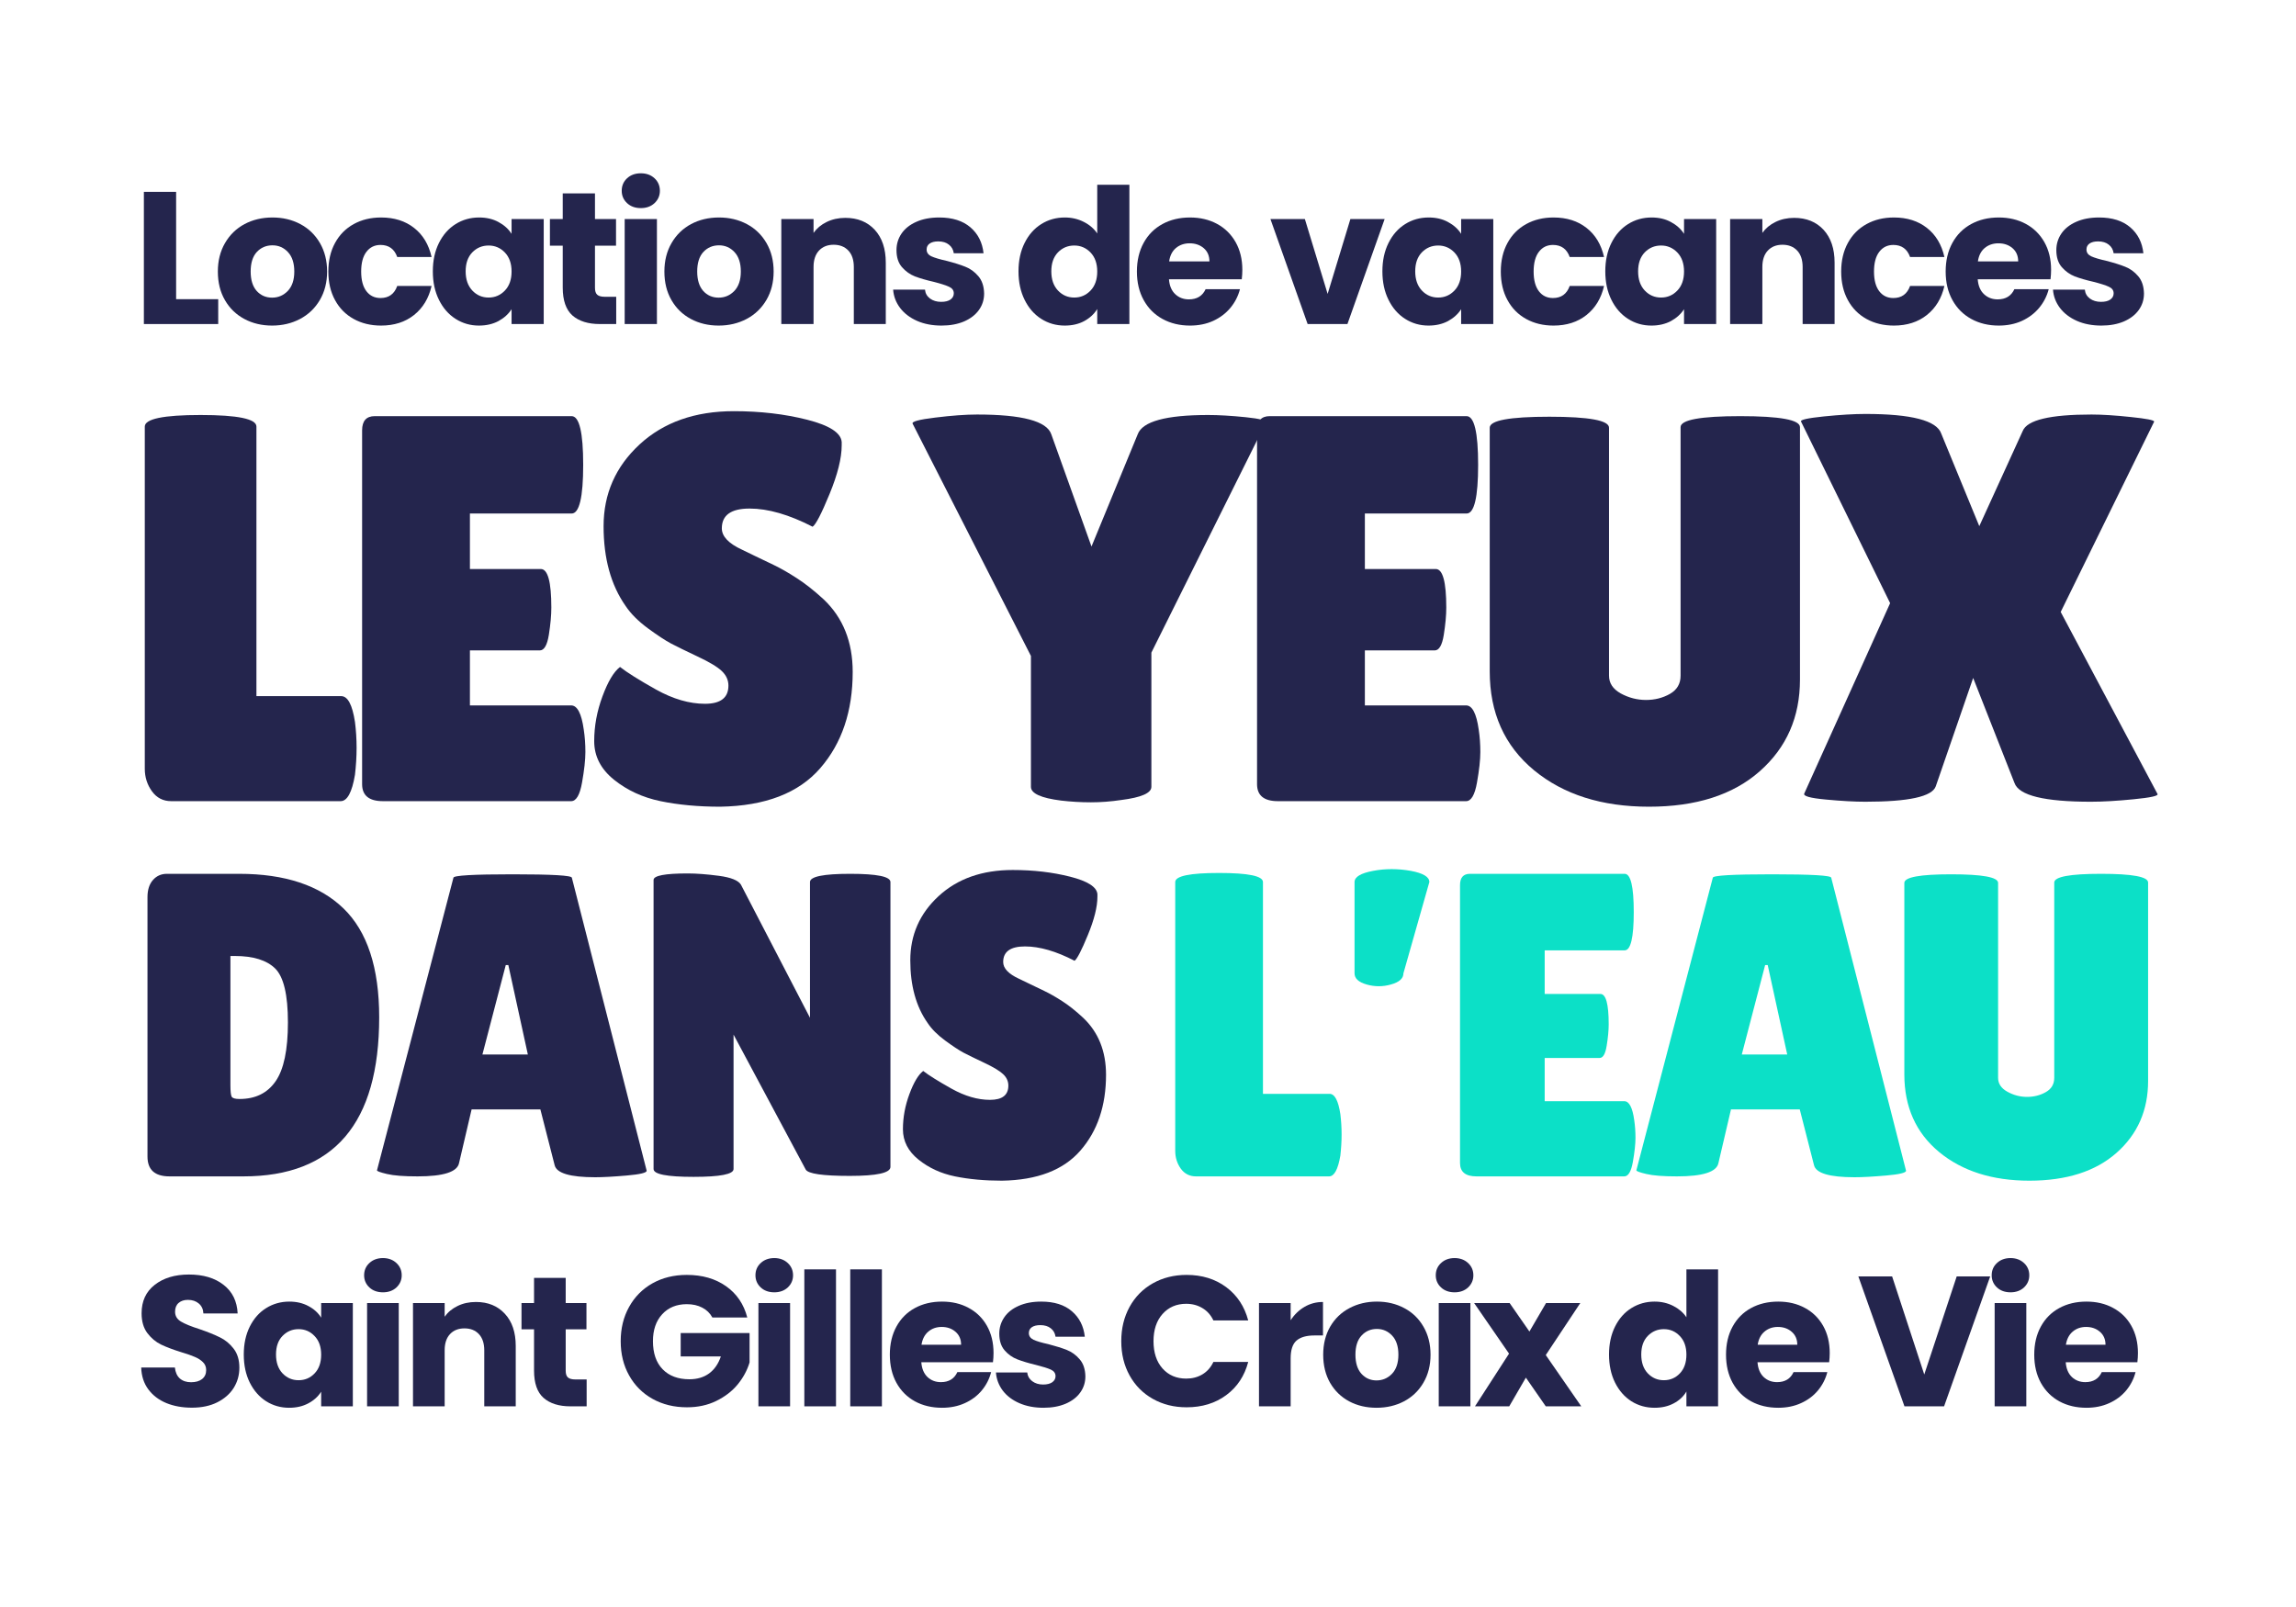 <?xml version="1.0" encoding="UTF-8"?> <svg xmlns="http://www.w3.org/2000/svg" xmlns:xlink="http://www.w3.org/1999/xlink" width="500" zoomAndPan="magnify" viewBox="0 0 375 262.5" height="350" preserveAspectRatio="xMidYMid meet" version="1.0"><defs><g></g></defs><g fill="#24254d" fill-opacity="1"><g transform="translate(20.054, 130.868)"><g><path d="M 3.594 -5.297 L 3.594 -61.188 C 3.594 -62.445 6.629 -63.078 12.703 -63.078 C 18.785 -63.078 21.828 -62.445 21.828 -61.188 L 21.828 -17.156 L 35.672 -17.156 C 36.742 -17.156 37.492 -15.75 37.922 -12.938 C 38.098 -11.562 38.188 -10.156 38.188 -8.719 C 38.188 -7.281 38.098 -5.812 37.922 -4.312 C 37.441 -1.438 36.66 0 35.578 0 L 7.906 0 C 6.594 0 5.547 -0.535 4.766 -1.609 C 3.984 -2.691 3.594 -3.922 3.594 -5.297 Z M 3.594 -5.297 "></path></g></g></g><g fill="#24254d" fill-opacity="1"><g transform="translate(54.642, 130.868)"><g><path d="M 33.688 -37.922 C 34.832 -37.922 35.406 -35.82 35.406 -31.625 C 35.406 -30.363 35.27 -28.879 35 -27.172 C 34.727 -25.473 34.234 -24.625 33.516 -24.625 L 22.109 -24.625 L 22.109 -15.641 L 38.641 -15.641 C 39.648 -15.641 40.336 -14.32 40.703 -11.688 C 40.879 -10.539 40.969 -9.32 40.969 -8.031 C 40.969 -6.75 40.785 -5.086 40.422 -3.047 C 40.066 -1.016 39.473 0 38.641 0 L 7.906 0 C 5.633 0 4.5 -0.926 4.5 -2.781 L 4.5 -60.562 C 4.5 -62.113 5.188 -62.891 6.562 -62.891 L 38.719 -62.891 C 39.977 -62.891 40.609 -60.238 40.609 -54.938 C 40.609 -49.633 39.977 -46.984 38.719 -46.984 L 22.109 -46.984 L 22.109 -37.922 Z M 33.688 -37.922 "></path></g></g></g><g fill="#24254d" fill-opacity="1"><g transform="translate(94.441, 130.868)"><g><path d="M 6.828 -21.922 C 7.961 -21.023 9.922 -19.797 12.703 -18.234 C 15.492 -16.68 18.16 -15.906 20.703 -15.906 C 23.254 -15.906 24.531 -16.895 24.531 -18.875 C 24.531 -19.77 24.172 -20.562 23.453 -21.25 C 22.734 -21.938 21.414 -22.727 19.5 -23.625 C 17.582 -24.531 16.145 -25.234 15.188 -25.734 C 14.227 -26.242 12.953 -27.082 11.359 -28.25 C 9.773 -29.426 8.566 -30.641 7.734 -31.891 C 5.336 -35.305 4.141 -39.648 4.141 -44.922 C 4.141 -50.191 6.098 -54.641 10.016 -58.266 C 13.941 -61.891 19.078 -63.703 25.422 -63.703 C 29.734 -63.703 33.719 -63.238 37.375 -62.312 C 41.031 -61.383 42.914 -60.172 43.031 -58.672 C 43.031 -58.492 43.031 -58.312 43.031 -58.125 C 43.031 -56.031 42.367 -53.379 41.047 -50.172 C 39.734 -46.973 38.812 -45.191 38.281 -44.828 C 34.445 -46.805 31.016 -47.797 27.984 -47.797 C 24.961 -47.797 23.453 -46.719 23.453 -44.562 C 23.453 -43.25 24.562 -42.082 26.781 -41.062 C 27.258 -40.82 27.945 -40.488 28.844 -40.062 C 29.738 -39.645 30.77 -39.148 31.938 -38.578 C 33.102 -38.016 34.359 -37.297 35.703 -36.422 C 37.055 -35.555 38.516 -34.406 40.078 -32.969 C 43.242 -29.977 44.828 -26.023 44.828 -21.109 C 44.828 -14.703 43.062 -9.461 39.531 -5.391 C 36 -1.316 30.551 0.781 23.188 0.906 C 19.594 0.906 16.344 0.602 13.438 0 C 10.531 -0.602 8 -1.77 5.844 -3.5 C 3.688 -5.238 2.609 -7.336 2.609 -9.797 C 2.609 -12.254 3.055 -14.691 3.953 -17.109 C 4.848 -19.535 5.805 -21.141 6.828 -21.922 Z M 6.828 -21.922 "></path></g></g></g><g fill="#24254d" fill-opacity="1"><g transform="translate(137.654, 130.868)"><g></g></g></g><g fill="#24254d" fill-opacity="1"><g transform="translate(150.052, 130.868)"><g><path d="M 35.766 -59.922 C 36.535 -62.023 40.367 -63.078 47.266 -63.078 C 48.992 -63.078 51.039 -62.957 53.406 -62.719 C 55.781 -62.477 56.875 -62.176 56.688 -61.812 L 38 -24.266 L 38 -2.344 C 38 -1.32 36.352 -0.602 33.062 -0.188 C 31.383 0.062 29.738 0.188 28.125 0.188 C 26.508 0.188 24.891 0.094 23.266 -0.094 C 19.973 -0.508 18.328 -1.258 18.328 -2.344 L 18.328 -23.719 L -0.984 -61.641 C -1.223 -61.992 0 -62.332 2.688 -62.656 C 5.383 -62.988 7.664 -63.156 9.531 -63.156 C 16.895 -63.156 20.938 -62.078 21.656 -59.922 L 28.219 -41.594 Z M 35.766 -59.922 "></path></g></g></g><g fill="#24254d" fill-opacity="1"><g transform="translate(200.811, 130.868)"><g><path d="M 33.688 -37.922 C 34.832 -37.922 35.406 -35.82 35.406 -31.625 C 35.406 -30.363 35.27 -28.879 35 -27.172 C 34.727 -25.473 34.234 -24.625 33.516 -24.625 L 22.109 -24.625 L 22.109 -15.641 L 38.641 -15.641 C 39.648 -15.641 40.336 -14.32 40.703 -11.688 C 40.879 -10.539 40.969 -9.32 40.969 -8.031 C 40.969 -6.75 40.785 -5.086 40.422 -3.047 C 40.066 -1.016 39.473 0 38.641 0 L 7.906 0 C 5.633 0 4.5 -0.926 4.5 -2.781 L 4.5 -60.562 C 4.5 -62.113 5.188 -62.891 6.562 -62.891 L 38.719 -62.891 C 39.977 -62.891 40.609 -60.238 40.609 -54.938 C 40.609 -49.633 39.977 -46.984 38.719 -46.984 L 22.109 -46.984 L 22.109 -37.922 Z M 33.688 -37.922 "></path></g></g></g><g fill="#24254d" fill-opacity="1"><g transform="translate(240.61, 130.868)"><g><path d="M 33.875 -61.094 C 33.875 -62.289 37.125 -62.891 43.625 -62.891 C 50.125 -62.891 53.375 -62.289 53.375 -61.094 L 53.375 -19.859 C 53.375 -13.742 51.188 -8.754 46.812 -4.891 C 42.438 -1.023 36.398 0.906 28.703 0.906 C 21.004 0.906 14.742 -1.082 9.922 -5.062 C 5.109 -9.051 2.703 -14.43 2.703 -21.203 L 2.703 -61 C 2.703 -62.195 5.945 -62.797 12.438 -62.797 C 18.938 -62.797 22.188 -62.195 22.188 -61 L 22.188 -20.484 C 22.188 -19.285 22.816 -18.328 24.078 -17.609 C 25.398 -16.891 26.781 -16.531 28.219 -16.531 C 29.656 -16.531 30.957 -16.859 32.125 -17.516 C 33.289 -18.18 33.875 -19.172 33.875 -20.484 Z M 33.875 -61.094 "></path></g></g></g><g fill="#24254d" fill-opacity="1"><g transform="translate(292.538, 130.868)"><g><path d="M 37.828 -60.469 C 38.547 -62.258 42.289 -63.156 49.062 -63.156 C 50.789 -63.156 52.926 -63.02 55.469 -62.75 C 58.02 -62.488 59.297 -62.238 59.297 -62 L 44.031 -30.906 L 59.844 -1.172 C 60.02 -0.867 58.727 -0.582 55.969 -0.312 C 53.219 -0.039 50.883 0.094 48.969 0.094 C 41.363 0.094 37.203 -0.926 36.484 -2.969 L 29.734 -20.125 L 23.625 -2.422 C 23.031 -0.742 19.195 0.094 12.125 0.094 C 10.395 0.094 8.238 -0.023 5.656 -0.266 C 3.082 -0.504 1.914 -0.836 2.156 -1.266 L 16.172 -32.344 L 1.625 -62 C 1.438 -62.289 2.676 -62.57 5.344 -62.844 C 8.008 -63.113 10.27 -63.25 12.125 -63.25 C 19.676 -63.25 23.812 -62.172 24.531 -60.016 L 30.734 -44.922 Z M 37.828 -60.469 "></path></g></g></g><g fill="#24254d" fill-opacity="1"><g transform="translate(349.411, 130.868)"><g></g></g></g><g fill="#24254d" fill-opacity="1"><g transform="translate(16.801, 229.722)"><g></g></g></g><g fill="#24254d" fill-opacity="1"><g transform="translate(21.798, 229.722)"><g><path d="M 9.547 0.219 C 7.992 0.219 6.602 -0.031 5.375 -0.531 C 4.145 -1.039 3.16 -1.789 2.422 -2.781 C 1.691 -3.77 1.305 -4.957 1.266 -6.344 L 6.766 -6.344 C 6.848 -5.562 7.117 -4.961 7.578 -4.547 C 8.047 -4.141 8.656 -3.938 9.406 -3.938 C 10.164 -3.938 10.766 -4.109 11.203 -4.453 C 11.648 -4.805 11.875 -5.297 11.875 -5.922 C 11.875 -6.453 11.695 -6.883 11.344 -7.219 C 11 -7.562 10.566 -7.844 10.047 -8.062 C 9.535 -8.289 8.805 -8.547 7.859 -8.828 C 6.492 -9.254 5.375 -9.676 4.5 -10.094 C 3.633 -10.52 2.891 -11.145 2.266 -11.969 C 1.641 -12.801 1.328 -13.879 1.328 -15.203 C 1.328 -17.18 2.039 -18.727 3.469 -19.844 C 4.906 -20.969 6.77 -21.531 9.062 -21.531 C 11.406 -21.531 13.289 -20.969 14.719 -19.844 C 16.156 -18.727 16.922 -17.172 17.016 -15.172 L 11.422 -15.172 C 11.391 -15.859 11.141 -16.398 10.672 -16.797 C 10.211 -17.191 9.617 -17.391 8.891 -17.391 C 8.266 -17.391 7.758 -17.223 7.375 -16.891 C 6.988 -16.555 6.797 -16.078 6.797 -15.453 C 6.797 -14.766 7.117 -14.227 7.766 -13.844 C 8.41 -13.457 9.422 -13.047 10.797 -12.609 C 12.16 -12.141 13.27 -11.691 14.125 -11.266 C 14.988 -10.848 15.734 -10.234 16.359 -9.422 C 16.984 -8.617 17.297 -7.582 17.297 -6.312 C 17.297 -5.102 16.988 -4.004 16.375 -3.016 C 15.758 -2.035 14.863 -1.25 13.688 -0.656 C 12.52 -0.07 11.141 0.219 9.547 0.219 Z M 9.547 0.219 "></path></g></g></g><g fill="#24254d" fill-opacity="1"><g transform="translate(38.971, 229.722)"><g><path d="M 0.844 -8.469 C 0.844 -10.195 1.172 -11.719 1.828 -13.031 C 2.484 -14.344 3.375 -15.348 4.5 -16.047 C 5.633 -16.754 6.895 -17.109 8.281 -17.109 C 9.469 -17.109 10.508 -16.863 11.406 -16.375 C 12.312 -15.895 13.004 -15.266 13.484 -14.484 L 13.484 -16.875 L 18.656 -16.875 L 18.656 0 L 13.484 0 L 13.484 -2.391 C 12.984 -1.598 12.281 -0.961 11.375 -0.484 C 10.477 -0.004 9.438 0.234 8.25 0.234 C 6.883 0.234 5.633 -0.117 4.5 -0.828 C 3.375 -1.547 2.484 -2.562 1.828 -3.875 C 1.172 -5.195 0.844 -6.727 0.844 -8.469 Z M 13.484 -8.438 C 13.484 -9.727 13.125 -10.742 12.406 -11.484 C 11.695 -12.234 10.828 -12.609 9.797 -12.609 C 8.766 -12.609 7.891 -12.238 7.172 -11.5 C 6.461 -10.77 6.109 -9.758 6.109 -8.469 C 6.109 -7.176 6.461 -6.148 7.172 -5.391 C 7.891 -4.641 8.766 -4.266 9.797 -4.266 C 10.828 -4.266 11.695 -4.633 12.406 -5.375 C 13.125 -6.125 13.484 -7.145 13.484 -8.438 Z M 13.484 -8.438 "></path></g></g></g><g fill="#24254d" fill-opacity="1"><g transform="translate(58.08, 229.722)"><g><path d="M 4.469 -18.625 C 3.562 -18.625 2.82 -18.891 2.25 -19.422 C 1.676 -19.961 1.391 -20.625 1.391 -21.406 C 1.391 -22.207 1.676 -22.875 2.25 -23.406 C 2.82 -23.945 3.562 -24.219 4.469 -24.219 C 5.363 -24.219 6.098 -23.945 6.672 -23.406 C 7.242 -22.875 7.531 -22.207 7.531 -21.406 C 7.531 -20.625 7.242 -19.961 6.672 -19.422 C 6.098 -18.891 5.363 -18.625 4.469 -18.625 Z M 7.047 -16.875 L 7.047 0 L 1.875 0 L 1.875 -16.875 Z M 7.047 -16.875 "></path></g></g></g><g fill="#24254d" fill-opacity="1"><g transform="translate(65.578, 229.722)"><g><path d="M 12.156 -17.047 C 14.125 -17.047 15.695 -16.406 16.875 -15.125 C 18.062 -13.852 18.656 -12.098 18.656 -9.859 L 18.656 0 L 13.516 0 L 13.516 -9.156 C 13.516 -10.289 13.223 -11.172 12.641 -11.797 C 12.055 -12.422 11.27 -12.734 10.281 -12.734 C 9.289 -12.734 8.504 -12.422 7.922 -11.797 C 7.336 -11.172 7.047 -10.289 7.047 -9.156 L 7.047 0 L 1.875 0 L 1.875 -16.875 L 7.047 -16.875 L 7.047 -14.641 C 7.566 -15.379 8.27 -15.961 9.156 -16.391 C 10.039 -16.828 11.039 -17.047 12.156 -17.047 Z M 12.156 -17.047 "></path></g></g></g><g fill="#24254d" fill-opacity="1"><g transform="translate(84.535, 229.722)"><g><path d="M 11.281 -4.391 L 11.281 0 L 8.641 0 C 6.766 0 5.301 -0.457 4.25 -1.375 C 3.207 -2.289 2.688 -3.785 2.688 -5.859 L 2.688 -12.578 L 0.641 -12.578 L 0.641 -16.875 L 2.688 -16.875 L 2.688 -20.984 L 7.859 -20.984 L 7.859 -16.875 L 11.25 -16.875 L 11.25 -12.578 L 7.859 -12.578 L 7.859 -5.812 C 7.859 -5.301 7.977 -4.938 8.219 -4.719 C 8.469 -4.5 8.875 -4.391 9.438 -4.391 Z M 11.281 -4.391 "></path></g></g></g><g fill="#24254d" fill-opacity="1"><g transform="translate(95.39, 229.722)"><g></g></g></g><g fill="#24254d" fill-opacity="1"><g transform="translate(100.378, 229.722)"><g><path d="M 15.969 -14.516 C 15.582 -15.223 15.031 -15.758 14.312 -16.125 C 13.602 -16.5 12.766 -16.688 11.797 -16.688 C 10.117 -16.688 8.773 -16.133 7.766 -15.031 C 6.766 -13.938 6.266 -12.473 6.266 -10.641 C 6.266 -8.68 6.789 -7.156 7.844 -6.062 C 8.906 -4.969 10.363 -4.422 12.219 -4.422 C 13.488 -4.422 14.562 -4.738 15.438 -5.375 C 16.312 -6.02 16.953 -6.945 17.359 -8.156 L 10.797 -8.156 L 10.797 -11.969 L 22.047 -11.969 L 22.047 -7.172 C 21.66 -5.879 21.008 -4.676 20.094 -3.562 C 19.176 -2.457 18.008 -1.562 16.594 -0.875 C 15.188 -0.188 13.598 0.156 11.828 0.156 C 9.723 0.156 7.848 -0.301 6.203 -1.219 C 4.566 -2.133 3.289 -3.41 2.375 -5.047 C 1.457 -6.68 1 -8.547 1 -10.641 C 1 -12.734 1.457 -14.602 2.375 -16.25 C 3.289 -17.895 4.562 -19.176 6.188 -20.094 C 7.82 -21.008 9.691 -21.469 11.797 -21.469 C 14.328 -21.469 16.461 -20.852 18.203 -19.625 C 19.953 -18.395 21.109 -16.691 21.672 -14.516 Z M 15.969 -14.516 "></path></g></g></g><g fill="#24254d" fill-opacity="1"><g transform="translate(121.996, 229.722)"><g><path d="M 4.469 -18.625 C 3.562 -18.625 2.82 -18.891 2.25 -19.422 C 1.676 -19.961 1.391 -20.625 1.391 -21.406 C 1.391 -22.207 1.676 -22.875 2.25 -23.406 C 2.82 -23.945 3.562 -24.219 4.469 -24.219 C 5.363 -24.219 6.098 -23.945 6.672 -23.406 C 7.242 -22.875 7.531 -22.207 7.531 -21.406 C 7.531 -20.625 7.242 -19.961 6.672 -19.422 C 6.098 -18.891 5.363 -18.625 4.469 -18.625 Z M 7.047 -16.875 L 7.047 0 L 1.875 0 L 1.875 -16.875 Z M 7.047 -16.875 "></path></g></g></g><g fill="#24254d" fill-opacity="1"><g transform="translate(129.495, 229.722)"><g><path d="M 7.047 -22.375 L 7.047 0 L 1.875 0 L 1.875 -22.375 Z M 7.047 -22.375 "></path></g></g></g><g fill="#24254d" fill-opacity="1"><g transform="translate(136.993, 229.722)"><g><path d="M 7.047 -22.375 L 7.047 0 L 1.875 0 L 1.875 -22.375 Z M 7.047 -22.375 "></path></g></g></g><g fill="#24254d" fill-opacity="1"><g transform="translate(144.491, 229.722)"><g><path d="M 17.781 -8.703 C 17.781 -8.223 17.75 -7.723 17.688 -7.203 L 5.984 -7.203 C 6.066 -6.148 6.406 -5.344 7 -4.781 C 7.594 -4.227 8.32 -3.953 9.188 -3.953 C 10.477 -3.953 11.375 -4.5 11.875 -5.594 L 17.391 -5.594 C 17.109 -4.488 16.598 -3.488 15.859 -2.594 C 15.117 -1.707 14.191 -1.016 13.078 -0.516 C 11.973 -0.016 10.738 0.234 9.375 0.234 C 7.719 0.234 6.242 -0.113 4.953 -0.812 C 3.66 -1.52 2.648 -2.531 1.922 -3.844 C 1.203 -5.156 0.844 -6.688 0.844 -8.438 C 0.844 -10.188 1.203 -11.719 1.922 -13.031 C 2.641 -14.344 3.641 -15.348 4.922 -16.047 C 6.211 -16.754 7.695 -17.109 9.375 -17.109 C 11.008 -17.109 12.457 -16.766 13.719 -16.078 C 14.988 -15.398 15.984 -14.426 16.703 -13.156 C 17.422 -11.883 17.781 -10.398 17.781 -8.703 Z M 12.484 -10.062 C 12.484 -10.945 12.18 -11.648 11.578 -12.172 C 10.973 -12.703 10.219 -12.969 9.312 -12.969 C 8.445 -12.969 7.719 -12.711 7.125 -12.203 C 6.531 -11.703 6.16 -10.988 6.016 -10.062 Z M 12.484 -10.062 "></path></g></g></g><g fill="#24254d" fill-opacity="1"><g transform="translate(161.695, 229.722)"><g><path d="M 8.734 0.234 C 7.266 0.234 5.953 -0.016 4.797 -0.516 C 3.648 -1.016 2.742 -1.703 2.078 -2.578 C 1.422 -3.461 1.051 -4.445 0.969 -5.531 L 6.078 -5.531 C 6.141 -4.945 6.41 -4.473 6.891 -4.109 C 7.379 -3.742 7.973 -3.562 8.672 -3.562 C 9.316 -3.562 9.816 -3.688 10.172 -3.938 C 10.523 -4.195 10.703 -4.523 10.703 -4.922 C 10.703 -5.41 10.445 -5.77 9.938 -6 C 9.438 -6.227 8.625 -6.484 7.5 -6.766 C 6.289 -7.055 5.281 -7.359 4.469 -7.672 C 3.664 -7.984 2.973 -8.473 2.391 -9.141 C 1.805 -9.816 1.516 -10.727 1.516 -11.875 C 1.516 -12.844 1.781 -13.723 2.312 -14.516 C 2.844 -15.316 3.629 -15.945 4.672 -16.406 C 5.711 -16.875 6.945 -17.109 8.375 -17.109 C 10.488 -17.109 12.156 -16.582 13.375 -15.531 C 14.594 -14.488 15.297 -13.102 15.484 -11.375 L 10.703 -11.375 C 10.617 -11.957 10.359 -12.414 9.922 -12.75 C 9.492 -13.094 8.926 -13.266 8.219 -13.266 C 7.613 -13.266 7.148 -13.148 6.828 -12.922 C 6.504 -12.691 6.344 -12.375 6.344 -11.969 C 6.344 -11.488 6.598 -11.125 7.109 -10.875 C 7.629 -10.633 8.438 -10.395 9.531 -10.156 C 10.77 -9.832 11.781 -9.516 12.562 -9.203 C 13.352 -8.891 14.047 -8.383 14.641 -7.688 C 15.242 -7 15.555 -6.066 15.578 -4.891 C 15.578 -3.91 15.297 -3.031 14.734 -2.25 C 14.18 -1.477 13.383 -0.867 12.344 -0.422 C 11.312 0.016 10.109 0.234 8.734 0.234 Z M 8.734 0.234 "></path></g></g></g><g fill="#24254d" fill-opacity="1"><g transform="translate(177.145, 229.722)"><g></g></g></g><g fill="#24254d" fill-opacity="1"><g transform="translate(182.134, 229.722)"><g><path d="M 1 -10.641 C 1 -12.734 1.453 -14.602 2.359 -16.25 C 3.266 -17.895 4.531 -19.176 6.156 -20.094 C 7.781 -21.008 9.617 -21.469 11.672 -21.469 C 14.191 -21.469 16.348 -20.801 18.141 -19.469 C 19.93 -18.133 21.129 -16.32 21.734 -14.031 L 16.047 -14.031 C 15.629 -14.914 15.031 -15.586 14.25 -16.047 C 13.477 -16.516 12.598 -16.75 11.609 -16.75 C 10.016 -16.75 8.723 -16.191 7.734 -15.078 C 6.754 -13.973 6.266 -12.492 6.266 -10.641 C 6.266 -8.785 6.754 -7.301 7.734 -6.188 C 8.723 -5.082 10.016 -4.531 11.609 -4.531 C 12.598 -4.531 13.477 -4.758 14.25 -5.219 C 15.031 -5.688 15.629 -6.363 16.047 -7.25 L 21.734 -7.25 C 21.129 -4.957 19.93 -3.148 18.141 -1.828 C 16.348 -0.504 14.191 0.156 11.672 0.156 C 9.617 0.156 7.781 -0.301 6.156 -1.219 C 4.531 -2.133 3.266 -3.41 2.359 -5.047 C 1.453 -6.68 1 -8.547 1 -10.641 Z M 1 -10.641 "></path></g></g></g><g fill="#24254d" fill-opacity="1"><g transform="translate(203.752, 229.722)"><g><path d="M 7.047 -14.062 C 7.648 -14.988 8.406 -15.719 9.312 -16.25 C 10.219 -16.781 11.223 -17.047 12.328 -17.047 L 12.328 -11.578 L 10.922 -11.578 C 9.629 -11.578 8.66 -11.301 8.016 -10.75 C 7.367 -10.195 7.047 -9.223 7.047 -7.828 L 7.047 0 L 1.875 0 L 1.875 -16.875 L 7.047 -16.875 Z M 7.047 -14.062 "></path></g></g></g><g fill="#24254d" fill-opacity="1"><g transform="translate(215.271, 229.722)"><g><path d="M 9.547 0.234 C 7.898 0.234 6.414 -0.113 5.094 -0.812 C 3.77 -1.52 2.727 -2.531 1.969 -3.844 C 1.219 -5.156 0.844 -6.688 0.844 -8.438 C 0.844 -10.164 1.223 -11.691 1.984 -13.016 C 2.754 -14.336 3.805 -15.348 5.141 -16.047 C 6.473 -16.754 7.961 -17.109 9.609 -17.109 C 11.266 -17.109 12.754 -16.754 14.078 -16.047 C 15.41 -15.348 16.457 -14.336 17.219 -13.016 C 17.988 -11.691 18.375 -10.164 18.375 -8.438 C 18.375 -6.695 17.984 -5.164 17.203 -3.844 C 16.43 -2.531 15.375 -1.52 14.031 -0.812 C 12.695 -0.113 11.203 0.234 9.547 0.234 Z M 9.547 -4.234 C 10.535 -4.234 11.379 -4.594 12.078 -5.312 C 12.773 -6.039 13.125 -7.082 13.125 -8.438 C 13.125 -9.789 12.785 -10.828 12.109 -11.547 C 11.43 -12.273 10.598 -12.641 9.609 -12.641 C 8.609 -12.641 7.773 -12.281 7.109 -11.562 C 6.441 -10.844 6.109 -9.801 6.109 -8.438 C 6.109 -7.082 6.438 -6.039 7.094 -5.312 C 7.75 -4.594 8.566 -4.234 9.547 -4.234 Z M 9.547 -4.234 "></path></g></g></g><g fill="#24254d" fill-opacity="1"><g transform="translate(233.11, 229.722)"><g><path d="M 4.469 -18.625 C 3.562 -18.625 2.82 -18.891 2.25 -19.422 C 1.676 -19.961 1.391 -20.625 1.391 -21.406 C 1.391 -22.207 1.676 -22.875 2.25 -23.406 C 2.82 -23.945 3.562 -24.219 4.469 -24.219 C 5.363 -24.219 6.098 -23.945 6.672 -23.406 C 7.242 -22.875 7.531 -22.207 7.531 -21.406 C 7.531 -20.625 7.242 -19.961 6.672 -19.422 C 6.098 -18.891 5.363 -18.625 4.469 -18.625 Z M 7.047 -16.875 L 7.047 0 L 1.875 0 L 1.875 -16.875 Z M 7.047 -16.875 "></path></g></g></g><g fill="#24254d" fill-opacity="1"><g transform="translate(240.608, 229.722)"><g><path d="M 11.859 0 L 8.609 -4.688 L 5.891 0 L 0.297 0 L 5.859 -8.609 L 0.156 -16.875 L 5.953 -16.875 L 9.188 -12.219 L 11.906 -16.875 L 17.5 -16.875 L 11.859 -8.375 L 17.656 0 Z M 11.859 0 "></path></g></g></g><g fill="#24254d" fill-opacity="1"><g transform="translate(256.966, 229.722)"><g></g></g></g><g fill="#24254d" fill-opacity="1"><g transform="translate(261.954, 229.722)"><g><path d="M 0.844 -8.469 C 0.844 -10.195 1.172 -11.719 1.828 -13.031 C 2.484 -14.344 3.375 -15.348 4.5 -16.047 C 5.633 -16.754 6.895 -17.109 8.281 -17.109 C 9.395 -17.109 10.41 -16.875 11.328 -16.406 C 12.242 -15.945 12.961 -15.328 13.484 -14.547 L 13.484 -22.375 L 18.656 -22.375 L 18.656 0 L 13.484 0 L 13.484 -2.422 C 13.004 -1.609 12.312 -0.961 11.406 -0.484 C 10.508 -0.004 9.469 0.234 8.281 0.234 C 6.895 0.234 5.633 -0.117 4.5 -0.828 C 3.375 -1.547 2.484 -2.562 1.828 -3.875 C 1.172 -5.195 0.844 -6.727 0.844 -8.469 Z M 13.484 -8.438 C 13.484 -9.727 13.125 -10.742 12.406 -11.484 C 11.695 -12.234 10.828 -12.609 9.797 -12.609 C 8.766 -12.609 7.891 -12.238 7.172 -11.5 C 6.461 -10.77 6.109 -9.758 6.109 -8.469 C 6.109 -7.176 6.461 -6.148 7.172 -5.391 C 7.891 -4.641 8.766 -4.266 9.797 -4.266 C 10.828 -4.266 11.695 -4.633 12.406 -5.375 C 13.125 -6.125 13.484 -7.145 13.484 -8.438 Z M 13.484 -8.438 "></path></g></g></g><g fill="#24254d" fill-opacity="1"><g transform="translate(281.063, 229.722)"><g><path d="M 17.781 -8.703 C 17.781 -8.223 17.75 -7.723 17.688 -7.203 L 5.984 -7.203 C 6.066 -6.148 6.406 -5.344 7 -4.781 C 7.594 -4.227 8.32 -3.953 9.188 -3.953 C 10.477 -3.953 11.375 -4.5 11.875 -5.594 L 17.391 -5.594 C 17.109 -4.488 16.598 -3.488 15.859 -2.594 C 15.117 -1.707 14.191 -1.016 13.078 -0.516 C 11.973 -0.016 10.738 0.234 9.375 0.234 C 7.719 0.234 6.242 -0.113 4.953 -0.812 C 3.66 -1.52 2.648 -2.531 1.922 -3.844 C 1.203 -5.156 0.844 -6.688 0.844 -8.438 C 0.844 -10.188 1.203 -11.719 1.922 -13.031 C 2.641 -14.344 3.641 -15.348 4.922 -16.047 C 6.211 -16.754 7.695 -17.109 9.375 -17.109 C 11.008 -17.109 12.457 -16.766 13.719 -16.078 C 14.988 -15.398 15.984 -14.426 16.703 -13.156 C 17.422 -11.883 17.781 -10.398 17.781 -8.703 Z M 12.484 -10.062 C 12.484 -10.945 12.18 -11.648 11.578 -12.172 C 10.973 -12.703 10.219 -12.969 9.312 -12.969 C 8.445 -12.969 7.719 -12.711 7.125 -12.203 C 6.531 -11.703 6.16 -10.988 6.016 -10.062 Z M 12.484 -10.062 "></path></g></g></g><g fill="#24254d" fill-opacity="1"><g transform="translate(298.267, 229.722)"><g></g></g></g><g fill="#24254d" fill-opacity="1"><g transform="translate(303.255, 229.722)"><g><path d="M 21.797 -21.219 L 14.266 0 L 7.797 0 L 0.266 -21.219 L 5.781 -21.219 L 11.031 -5.203 L 16.328 -21.219 Z M 21.797 -21.219 "></path></g></g></g><g fill="#24254d" fill-opacity="1"><g transform="translate(323.906, 229.722)"><g><path d="M 4.469 -18.625 C 3.562 -18.625 2.82 -18.891 2.25 -19.422 C 1.676 -19.961 1.391 -20.625 1.391 -21.406 C 1.391 -22.207 1.676 -22.875 2.25 -23.406 C 2.82 -23.945 3.562 -24.219 4.469 -24.219 C 5.363 -24.219 6.098 -23.945 6.672 -23.406 C 7.242 -22.875 7.531 -22.207 7.531 -21.406 C 7.531 -20.625 7.242 -19.961 6.672 -19.422 C 6.098 -18.891 5.363 -18.625 4.469 -18.625 Z M 7.047 -16.875 L 7.047 0 L 1.875 0 L 1.875 -16.875 Z M 7.047 -16.875 "></path></g></g></g><g fill="#24254d" fill-opacity="1"><g transform="translate(331.404, 229.722)"><g><path d="M 17.781 -8.703 C 17.781 -8.223 17.75 -7.723 17.688 -7.203 L 5.984 -7.203 C 6.066 -6.148 6.406 -5.344 7 -4.781 C 7.594 -4.227 8.32 -3.953 9.188 -3.953 C 10.477 -3.953 11.375 -4.5 11.875 -5.594 L 17.391 -5.594 C 17.109 -4.488 16.598 -3.488 15.859 -2.594 C 15.117 -1.707 14.191 -1.016 13.078 -0.516 C 11.973 -0.016 10.738 0.234 9.375 0.234 C 7.719 0.234 6.242 -0.113 4.953 -0.812 C 3.66 -1.52 2.648 -2.531 1.922 -3.844 C 1.203 -5.156 0.844 -6.688 0.844 -8.438 C 0.844 -10.188 1.203 -11.719 1.922 -13.031 C 2.641 -14.344 3.641 -15.348 4.922 -16.047 C 6.211 -16.754 7.695 -17.109 9.375 -17.109 C 11.008 -17.109 12.457 -16.766 13.719 -16.078 C 14.988 -15.398 15.984 -14.426 16.703 -13.156 C 17.422 -11.883 17.781 -10.398 17.781 -8.703 Z M 12.484 -10.062 C 12.484 -10.945 12.18 -11.648 11.578 -12.172 C 10.973 -12.703 10.219 -12.969 9.312 -12.969 C 8.445 -12.969 7.719 -12.711 7.125 -12.203 C 6.531 -11.703 6.16 -10.988 6.016 -10.062 Z M 12.484 -10.062 "></path></g></g></g><g fill="#24254d" fill-opacity="1"><g transform="translate(20.557, 192.159)"><g><path d="M 3.531 -3.25 L 3.531 -45.609 C 3.531 -46.785 3.82 -47.711 4.406 -48.391 C 5 -49.078 5.766 -49.422 6.703 -49.422 L 18.5 -49.422 C 25.977 -49.422 31.66 -47.535 35.547 -43.766 C 39.43 -40.004 41.375 -34.078 41.375 -25.984 C 41.375 -8.66 33.984 0 19.203 0 L 7.125 0 C 4.727 0 3.531 -1.082 3.531 -3.25 Z M 17.078 -36 L 17.078 -14.891 C 17.078 -13.898 17.145 -13.273 17.281 -13.016 C 17.426 -12.766 17.852 -12.641 18.562 -12.641 C 21.156 -12.641 23.117 -13.602 24.453 -15.531 C 25.797 -17.457 26.469 -20.664 26.469 -25.156 C 26.469 -29.656 25.773 -32.586 24.391 -33.953 C 23.004 -35.316 20.805 -36 17.797 -36 Z M 17.078 -36 "></path></g></g></g><g fill="#24254d" fill-opacity="1"><g transform="translate(60.51, 192.159)"><g><path d="M 36.703 0.141 C 32.609 0.141 30.398 -0.516 30.078 -1.828 L 27.75 -10.938 L 16.516 -10.938 L 14.469 -2.188 C 14.188 -0.727 11.926 0 7.688 0 C 5.438 0 3.77 -0.129 2.688 -0.391 C 1.602 -0.648 1.062 -0.848 1.062 -0.984 L 13.547 -48.781 C 13.547 -49.156 16.77 -49.344 23.219 -49.344 C 29.664 -49.344 32.891 -49.156 32.891 -48.781 L 45.109 -0.922 C 45.109 -0.586 44.023 -0.328 41.859 -0.141 C 39.691 0.047 37.973 0.141 36.703 0.141 Z M 18.281 -19.906 L 25.703 -19.906 L 22.516 -34.516 L 22.094 -34.516 Z M 18.281 -19.906 "></path></g></g></g><g fill="#24254d" fill-opacity="1"><g transform="translate(103.215, 192.159)"><g><path d="M 42.219 -1.547 C 42.219 -0.566 40.004 -0.078 35.578 -0.078 C 31.148 -0.078 28.75 -0.426 28.375 -1.125 L 16.594 -23.156 L 16.594 -1.203 C 16.594 -0.348 14.414 0.078 10.062 0.078 C 5.707 0.078 3.531 -0.348 3.531 -1.203 L 3.531 -48.422 C 3.531 -49.129 5.391 -49.484 9.109 -49.484 C 10.566 -49.484 12.27 -49.352 14.219 -49.094 C 16.176 -48.832 17.367 -48.352 17.797 -47.656 L 29.078 -25.906 L 29.078 -48.078 C 29.078 -48.973 31.266 -49.422 35.641 -49.422 C 40.023 -49.422 42.219 -48.973 42.219 -48.078 Z M 42.219 -1.547 "></path></g></g></g><g fill="#24254d" fill-opacity="1"><g transform="translate(145.426, 192.159)"><g><path d="M 5.359 -17.219 C 6.254 -16.52 7.797 -15.555 9.984 -14.328 C 12.172 -13.109 14.266 -12.5 16.266 -12.5 C 18.266 -12.5 19.266 -13.273 19.266 -14.828 C 19.266 -15.535 18.984 -16.156 18.422 -16.688 C 17.859 -17.227 16.82 -17.852 15.312 -18.562 C 13.812 -19.27 12.68 -19.82 11.922 -20.219 C 11.172 -20.625 10.172 -21.285 8.922 -22.203 C 7.68 -23.117 6.734 -24.07 6.078 -25.062 C 4.191 -27.738 3.25 -31.148 3.25 -35.297 C 3.25 -39.441 4.789 -42.938 7.875 -45.781 C 10.957 -48.625 14.992 -50.047 19.984 -50.047 C 23.367 -50.047 26.492 -49.68 29.359 -48.953 C 32.234 -48.223 33.719 -47.27 33.812 -46.094 C 33.812 -45.957 33.812 -45.816 33.812 -45.672 C 33.812 -44.023 33.289 -41.941 32.25 -39.422 C 31.219 -36.91 30.492 -35.508 30.078 -35.219 C 27.066 -36.781 24.367 -37.562 21.984 -37.562 C 19.609 -37.562 18.422 -36.711 18.422 -35.016 C 18.422 -33.984 19.289 -33.066 21.031 -32.266 C 21.414 -32.078 21.957 -31.816 22.656 -31.484 C 23.363 -31.148 24.176 -30.758 25.094 -30.312 C 26.008 -29.875 27 -29.312 28.062 -28.625 C 29.125 -27.945 30.266 -27.039 31.484 -25.906 C 33.973 -23.551 35.219 -20.445 35.219 -16.594 C 35.219 -11.551 33.828 -7.43 31.047 -4.234 C 28.273 -1.035 24 0.609 18.219 0.703 C 15.395 0.703 12.836 0.469 10.547 0 C 8.266 -0.469 6.273 -1.383 4.578 -2.75 C 2.891 -4.113 2.047 -5.758 2.047 -7.688 C 2.047 -9.625 2.398 -11.547 3.109 -13.453 C 3.816 -15.359 4.566 -16.613 5.359 -17.219 Z M 5.359 -17.219 "></path></g></g></g><g fill="#24254d" fill-opacity="1"><g transform="translate(179.378, 192.159)"><g></g></g></g><g fill="#0ce0c7" fill-opacity="1"><g transform="translate(189.12, 192.159)"><g><path d="M 2.828 -4.172 L 2.828 -48.078 C 2.828 -49.066 5.211 -49.562 9.984 -49.562 C 14.766 -49.562 17.156 -49.066 17.156 -48.078 L 17.156 -13.484 L 28.031 -13.484 C 28.875 -13.484 29.461 -12.379 29.797 -10.172 C 29.93 -9.086 30 -7.977 30 -6.844 C 30 -5.719 29.93 -4.566 29.797 -3.391 C 29.41 -1.129 28.797 0 27.953 0 L 6.219 0 C 5.176 0 4.348 -0.422 3.734 -1.266 C 3.129 -2.117 2.828 -3.086 2.828 -4.172 Z M 2.828 -4.172 "></path></g></g></g><g fill="#0ce0c7" fill-opacity="1"><g transform="translate(216.296, 192.159)"><g><path d="M 10.875 -31.344 C 10.219 -31.156 9.555 -31.062 8.891 -31.062 C 8.234 -31.062 7.578 -31.156 6.922 -31.344 C 5.598 -31.719 4.938 -32.328 4.938 -33.172 L 4.938 -48.078 C 4.938 -48.922 5.953 -49.531 7.984 -49.906 C 8.961 -50.094 9.969 -50.188 11 -50.188 C 12.039 -50.188 13.082 -50.094 14.125 -49.906 C 16.145 -49.531 17.156 -48.922 17.156 -48.078 L 12.922 -33.172 C 12.922 -32.328 12.238 -31.719 10.875 -31.344 Z M 10.875 -31.344 "></path></g></g></g><g fill="#0ce0c7" fill-opacity="1"><g transform="translate(234.931, 192.159)"><g><path d="M 26.469 -29.797 C 27.363 -29.797 27.812 -28.145 27.812 -24.844 C 27.812 -23.852 27.703 -22.688 27.484 -21.344 C 27.273 -20.008 26.891 -19.344 26.328 -19.344 L 17.359 -19.344 L 17.359 -12.281 L 30.359 -12.281 C 31.16 -12.281 31.703 -11.242 31.984 -9.172 C 32.117 -8.273 32.188 -7.32 32.188 -6.312 C 32.188 -5.301 32.047 -3.992 31.766 -2.391 C 31.484 -0.797 31.016 0 30.359 0 L 6.219 0 C 4.426 0 3.531 -0.727 3.531 -2.188 L 3.531 -47.578 C 3.531 -48.805 4.07 -49.422 5.156 -49.422 L 30.422 -49.422 C 31.41 -49.422 31.906 -47.336 31.906 -43.172 C 31.906 -39.004 31.41 -36.922 30.422 -36.922 L 17.359 -36.922 L 17.359 -29.797 Z M 26.469 -29.797 "></path></g></g></g><g fill="#0ce0c7" fill-opacity="1"><g transform="translate(266.201, 192.159)"><g><path d="M 36.703 0.141 C 32.609 0.141 30.398 -0.516 30.078 -1.828 L 27.75 -10.938 L 16.516 -10.938 L 14.469 -2.188 C 14.188 -0.727 11.926 0 7.688 0 C 5.438 0 3.77 -0.129 2.688 -0.391 C 1.602 -0.648 1.062 -0.848 1.062 -0.984 L 13.547 -48.781 C 13.547 -49.156 16.77 -49.344 23.219 -49.344 C 29.664 -49.344 32.891 -49.156 32.891 -48.781 L 45.109 -0.922 C 45.109 -0.586 44.023 -0.328 41.859 -0.141 C 39.691 0.047 37.973 0.141 36.703 0.141 Z M 18.281 -19.906 L 25.703 -19.906 L 22.516 -34.516 L 22.094 -34.516 Z M 18.281 -19.906 "></path></g></g></g><g fill="#0ce0c7" fill-opacity="1"><g transform="translate(308.906, 192.159)"><g><path d="M 26.609 -48 C 26.609 -48.945 29.16 -49.422 34.266 -49.422 C 39.379 -49.422 41.938 -48.945 41.938 -48 L 41.938 -15.594 C 41.938 -10.801 40.219 -6.883 36.781 -3.844 C 33.344 -0.812 28.598 0.703 22.547 0.703 C 16.504 0.703 11.586 -0.859 7.797 -3.984 C 4.016 -7.117 2.125 -11.344 2.125 -16.656 L 2.125 -47.938 C 2.125 -48.875 4.676 -49.344 9.781 -49.344 C 14.883 -49.344 17.438 -48.875 17.438 -47.938 L 17.438 -16.094 C 17.438 -15.156 17.93 -14.406 18.922 -13.844 C 19.953 -13.27 21.031 -12.984 22.156 -12.984 C 23.289 -12.984 24.316 -13.242 25.234 -13.766 C 26.148 -14.285 26.609 -15.062 26.609 -16.094 Z M 26.609 -48 "></path></g></g></g><g fill="#24254d" fill-opacity="1"><g transform="translate(21.593, 52.932)"><g><path d="M 7.172 -4.062 L 14.047 -4.062 L 14.047 0 L 1.906 0 L 1.906 -21.594 L 7.172 -21.594 Z M 7.172 -4.062 "></path></g></g></g><g fill="#24254d" fill-opacity="1"><g transform="translate(34.722, 52.932)"><g><path d="M 9.719 0.25 C 8.039 0.25 6.531 -0.109 5.188 -0.828 C 3.844 -1.547 2.785 -2.57 2.016 -3.906 C 1.242 -5.238 0.859 -6.797 0.859 -8.578 C 0.859 -10.336 1.25 -11.891 2.031 -13.234 C 2.812 -14.578 3.875 -15.609 5.219 -16.328 C 6.57 -17.047 8.094 -17.406 9.781 -17.406 C 11.457 -17.406 12.973 -17.047 14.328 -16.328 C 15.68 -15.609 16.75 -14.578 17.531 -13.234 C 18.312 -11.891 18.703 -10.336 18.703 -8.578 C 18.703 -6.816 18.305 -5.266 17.516 -3.922 C 16.723 -2.578 15.645 -1.547 14.281 -0.828 C 12.914 -0.109 11.395 0.25 9.719 0.25 Z M 9.719 -4.312 C 10.719 -4.312 11.57 -4.676 12.281 -5.406 C 12.988 -6.145 13.344 -7.203 13.344 -8.578 C 13.344 -9.953 13 -11.008 12.312 -11.75 C 11.625 -12.488 10.781 -12.859 9.781 -12.859 C 8.75 -12.859 7.895 -12.492 7.219 -11.766 C 6.551 -11.035 6.219 -9.973 6.219 -8.578 C 6.219 -7.203 6.547 -6.145 7.203 -5.406 C 7.867 -4.676 8.707 -4.312 9.719 -4.312 Z M 9.719 -4.312 "></path></g></g></g><g fill="#24254d" fill-opacity="1"><g transform="translate(52.77, 52.932)"><g><path d="M 0.859 -8.578 C 0.859 -10.359 1.223 -11.914 1.953 -13.25 C 2.68 -14.582 3.695 -15.609 5 -16.328 C 6.301 -17.047 7.789 -17.406 9.469 -17.406 C 11.625 -17.406 13.422 -16.836 14.859 -15.703 C 16.305 -14.578 17.258 -12.992 17.719 -10.953 L 12.109 -10.953 C 11.641 -12.266 10.727 -12.922 9.375 -12.922 C 8.414 -12.922 7.648 -12.547 7.078 -11.797 C 6.504 -11.047 6.219 -9.973 6.219 -8.578 C 6.219 -7.18 6.504 -6.109 7.078 -5.359 C 7.648 -4.617 8.414 -4.25 9.375 -4.25 C 10.727 -4.25 11.641 -4.906 12.109 -6.219 L 17.719 -6.219 C 17.258 -4.207 16.301 -2.625 14.844 -1.469 C 13.395 -0.32 11.602 0.25 9.469 0.25 C 7.789 0.25 6.301 -0.109 5 -0.828 C 3.695 -1.547 2.68 -2.57 1.953 -3.906 C 1.223 -5.238 0.859 -6.797 0.859 -8.578 Z M 0.859 -8.578 "></path></g></g></g><g fill="#24254d" fill-opacity="1"><g transform="translate(69.835, 52.932)"><g><path d="M 0.859 -8.609 C 0.859 -10.367 1.191 -11.914 1.859 -13.25 C 2.523 -14.582 3.43 -15.609 4.578 -16.328 C 5.723 -17.047 7.004 -17.406 8.422 -17.406 C 9.629 -17.406 10.688 -17.156 11.594 -16.656 C 12.508 -16.164 13.219 -15.523 13.719 -14.734 L 13.719 -17.156 L 18.969 -17.156 L 18.969 0 L 13.719 0 L 13.719 -2.422 C 13.207 -1.629 12.492 -0.984 11.578 -0.484 C 10.66 0.004 9.598 0.25 8.391 0.25 C 6.992 0.25 5.723 -0.113 4.578 -0.844 C 3.43 -1.57 2.523 -2.609 1.859 -3.953 C 1.191 -5.297 0.859 -6.848 0.859 -8.609 Z M 13.719 -8.578 C 13.719 -9.891 13.352 -10.926 12.625 -11.688 C 11.895 -12.445 11.008 -12.828 9.969 -12.828 C 8.914 -12.828 8.023 -12.453 7.297 -11.703 C 6.578 -10.953 6.219 -9.922 6.219 -8.609 C 6.219 -7.297 6.578 -6.254 7.297 -5.484 C 8.023 -4.711 8.914 -4.328 9.969 -4.328 C 11.008 -4.328 11.895 -4.707 12.625 -5.469 C 13.352 -6.227 13.719 -7.266 13.719 -8.578 Z M 13.719 -8.578 "></path></g></g></g><g fill="#24254d" fill-opacity="1"><g transform="translate(89.176, 52.932)"><g><path d="M 11.469 -4.453 L 11.469 0 L 8.797 0 C 6.891 0 5.398 -0.461 4.328 -1.391 C 3.266 -2.328 2.734 -3.852 2.734 -5.969 L 2.734 -12.797 L 0.641 -12.797 L 0.641 -17.156 L 2.734 -17.156 L 2.734 -21.344 L 8 -21.344 L 8 -17.156 L 11.438 -17.156 L 11.438 -12.797 L 8 -12.797 L 8 -5.906 C 8 -5.395 8.117 -5.023 8.359 -4.797 C 8.609 -4.566 9.02 -4.453 9.594 -4.453 Z M 11.469 -4.453 "></path></g></g></g><g fill="#24254d" fill-opacity="1"><g transform="translate(100.122, 52.932)"><g><path d="M 4.547 -18.938 C 3.629 -18.938 2.879 -19.207 2.297 -19.75 C 1.711 -20.301 1.422 -20.973 1.422 -21.766 C 1.422 -22.586 1.711 -23.27 2.297 -23.812 C 2.879 -24.352 3.629 -24.625 4.547 -24.625 C 5.453 -24.625 6.195 -24.352 6.781 -23.812 C 7.363 -23.27 7.656 -22.586 7.656 -21.766 C 7.656 -20.973 7.363 -20.301 6.781 -19.75 C 6.195 -19.207 5.453 -18.938 4.547 -18.938 Z M 7.172 -17.156 L 7.172 0 L 1.906 0 L 1.906 -17.156 Z M 7.172 -17.156 "></path></g></g></g><g fill="#24254d" fill-opacity="1"><g transform="translate(107.654, 52.932)"><g><path d="M 9.719 0.25 C 8.039 0.25 6.531 -0.109 5.188 -0.828 C 3.844 -1.547 2.785 -2.57 2.016 -3.906 C 1.242 -5.238 0.859 -6.797 0.859 -8.578 C 0.859 -10.336 1.25 -11.891 2.031 -13.234 C 2.812 -14.578 3.875 -15.609 5.219 -16.328 C 6.57 -17.047 8.094 -17.406 9.781 -17.406 C 11.457 -17.406 12.973 -17.047 14.328 -16.328 C 15.68 -15.609 16.75 -14.578 17.531 -13.234 C 18.312 -11.891 18.703 -10.336 18.703 -8.578 C 18.703 -6.816 18.305 -5.266 17.516 -3.922 C 16.723 -2.578 15.645 -1.547 14.281 -0.828 C 12.914 -0.109 11.395 0.25 9.719 0.25 Z M 9.719 -4.312 C 10.719 -4.312 11.57 -4.676 12.281 -5.406 C 12.988 -6.145 13.344 -7.203 13.344 -8.578 C 13.344 -9.953 13 -11.008 12.312 -11.75 C 11.625 -12.488 10.781 -12.859 9.781 -12.859 C 8.75 -12.859 7.895 -12.492 7.219 -11.766 C 6.551 -11.035 6.219 -9.973 6.219 -8.578 C 6.219 -7.203 6.547 -6.145 7.203 -5.406 C 7.867 -4.676 8.707 -4.312 9.719 -4.312 Z M 9.719 -4.312 "></path></g></g></g><g fill="#24254d" fill-opacity="1"><g transform="translate(125.703, 52.932)"><g><path d="M 12.359 -17.344 C 14.367 -17.344 15.973 -16.691 17.172 -15.391 C 18.367 -14.086 18.969 -12.301 18.969 -10.031 L 18.969 0 L 13.75 0 L 13.75 -9.312 C 13.75 -10.469 13.453 -11.363 12.859 -12 C 12.266 -12.633 11.461 -12.953 10.453 -12.953 C 9.453 -12.953 8.656 -12.633 8.062 -12 C 7.469 -11.363 7.172 -10.469 7.172 -9.312 L 7.172 0 L 1.906 0 L 1.906 -17.156 L 7.172 -17.156 L 7.172 -14.891 C 7.703 -15.641 8.414 -16.234 9.312 -16.672 C 10.219 -17.117 11.234 -17.344 12.359 -17.344 Z M 12.359 -17.344 "></path></g></g></g><g fill="#24254d" fill-opacity="1"><g transform="translate(144.89, 52.932)"><g><path d="M 8.891 0.25 C 7.391 0.25 6.055 -0.004 4.891 -0.516 C 3.723 -1.035 2.801 -1.738 2.125 -2.625 C 1.445 -3.52 1.066 -4.52 0.984 -5.625 L 6.188 -5.625 C 6.238 -5.031 6.508 -4.547 7 -4.172 C 7.5 -3.805 8.109 -3.625 8.828 -3.625 C 9.484 -3.625 9.988 -3.75 10.344 -4 C 10.707 -4.258 10.891 -4.598 10.891 -5.016 C 10.891 -5.504 10.629 -5.863 10.109 -6.094 C 9.598 -6.332 8.77 -6.598 7.625 -6.891 C 6.395 -7.172 5.367 -7.469 4.547 -7.781 C 3.734 -8.102 3.023 -8.609 2.422 -9.297 C 1.828 -9.984 1.531 -10.91 1.531 -12.078 C 1.531 -13.066 1.801 -13.961 2.344 -14.766 C 2.895 -15.578 3.695 -16.219 4.75 -16.688 C 5.801 -17.164 7.055 -17.406 8.516 -17.406 C 10.672 -17.406 12.367 -16.867 13.609 -15.797 C 14.848 -14.734 15.562 -13.32 15.75 -11.562 L 10.891 -11.562 C 10.805 -12.156 10.539 -12.625 10.094 -12.969 C 9.656 -13.32 9.078 -13.5 8.359 -13.5 C 7.742 -13.5 7.27 -13.379 6.938 -13.141 C 6.613 -12.91 6.453 -12.586 6.453 -12.172 C 6.453 -11.68 6.711 -11.312 7.234 -11.062 C 7.766 -10.82 8.582 -10.578 9.688 -10.328 C 10.957 -10.004 11.988 -9.68 12.781 -9.359 C 13.582 -9.047 14.285 -8.535 14.891 -7.828 C 15.504 -7.117 15.82 -6.172 15.844 -4.984 C 15.844 -3.973 15.555 -3.07 14.984 -2.281 C 14.422 -1.5 13.613 -0.879 12.562 -0.422 C 11.508 0.023 10.285 0.25 8.891 0.25 Z M 8.891 0.25 "></path></g></g></g><g fill="#24254d" fill-opacity="1"><g transform="translate(160.509, 52.932)"><g></g></g></g><g fill="#24254d" fill-opacity="1"><g transform="translate(165.49, 52.932)"><g><path d="M 0.859 -8.609 C 0.859 -10.367 1.191 -11.914 1.859 -13.25 C 2.523 -14.582 3.43 -15.609 4.578 -16.328 C 5.723 -17.047 7.004 -17.406 8.422 -17.406 C 9.547 -17.406 10.578 -17.164 11.516 -16.688 C 12.453 -16.219 13.188 -15.586 13.719 -14.797 L 13.719 -22.75 L 18.969 -22.75 L 18.969 0 L 13.719 0 L 13.719 -2.453 C 13.219 -1.641 12.508 -0.984 11.594 -0.484 C 10.688 0.004 9.629 0.25 8.422 0.25 C 7.004 0.25 5.723 -0.113 4.578 -0.844 C 3.43 -1.57 2.523 -2.609 1.859 -3.953 C 1.191 -5.297 0.859 -6.848 0.859 -8.609 Z M 13.719 -8.578 C 13.719 -9.891 13.352 -10.926 12.625 -11.688 C 11.895 -12.445 11.008 -12.828 9.969 -12.828 C 8.914 -12.828 8.023 -12.453 7.297 -11.703 C 6.578 -10.953 6.219 -9.922 6.219 -8.609 C 6.219 -7.297 6.578 -6.254 7.297 -5.484 C 8.023 -4.711 8.914 -4.328 9.969 -4.328 C 11.008 -4.328 11.895 -4.707 12.625 -5.469 C 13.352 -6.227 13.719 -7.266 13.719 -8.578 Z M 13.719 -8.578 "></path></g></g></g><g fill="#24254d" fill-opacity="1"><g transform="translate(184.83, 52.932)"><g><path d="M 18.078 -8.859 C 18.078 -8.367 18.047 -7.852 17.984 -7.312 L 6.094 -7.312 C 6.176 -6.25 6.52 -5.438 7.125 -4.875 C 7.727 -4.312 8.469 -4.031 9.344 -4.031 C 10.656 -4.031 11.566 -4.582 12.078 -5.688 L 17.688 -5.688 C 17.395 -4.562 16.875 -3.547 16.125 -2.641 C 15.375 -1.742 14.438 -1.035 13.312 -0.516 C 12.188 -0.004 10.926 0.25 9.531 0.25 C 7.852 0.25 6.359 -0.109 5.047 -0.828 C 3.734 -1.547 2.707 -2.57 1.969 -3.906 C 1.227 -5.238 0.859 -6.797 0.859 -8.578 C 0.859 -10.359 1.223 -11.914 1.953 -13.25 C 2.68 -14.582 3.703 -15.609 5.016 -16.328 C 6.328 -17.047 7.832 -17.406 9.531 -17.406 C 11.188 -17.406 12.66 -17.055 13.953 -16.359 C 15.242 -15.66 16.254 -14.664 16.984 -13.375 C 17.711 -12.082 18.078 -10.578 18.078 -8.859 Z M 12.703 -10.234 C 12.703 -11.141 12.395 -11.859 11.781 -12.391 C 11.164 -12.922 10.395 -13.188 9.469 -13.188 C 8.594 -13.188 7.848 -12.93 7.234 -12.422 C 6.629 -11.91 6.258 -11.18 6.125 -10.234 Z M 12.703 -10.234 "></path></g></g></g><g fill="#24254d" fill-opacity="1"><g transform="translate(202.234, 52.932)"><g></g></g></g><g fill="#24254d" fill-opacity="1"><g transform="translate(207.214, 52.932)"><g><path d="M 9.625 -4.922 L 13.344 -17.156 L 18.938 -17.156 L 12.859 0 L 6.359 0 L 0.281 -17.156 L 5.906 -17.156 Z M 9.625 -4.922 "></path></g></g></g><g fill="#24254d" fill-opacity="1"><g transform="translate(224.925, 52.932)"><g><path d="M 0.859 -8.609 C 0.859 -10.367 1.191 -11.914 1.859 -13.25 C 2.523 -14.582 3.43 -15.609 4.578 -16.328 C 5.723 -17.047 7.004 -17.406 8.422 -17.406 C 9.629 -17.406 10.688 -17.156 11.594 -16.656 C 12.508 -16.164 13.219 -15.523 13.719 -14.734 L 13.719 -17.156 L 18.969 -17.156 L 18.969 0 L 13.719 0 L 13.719 -2.422 C 13.207 -1.629 12.492 -0.984 11.578 -0.484 C 10.66 0.004 9.598 0.25 8.391 0.25 C 6.992 0.25 5.723 -0.113 4.578 -0.844 C 3.43 -1.57 2.523 -2.609 1.859 -3.953 C 1.191 -5.297 0.859 -6.848 0.859 -8.609 Z M 13.719 -8.578 C 13.719 -9.891 13.352 -10.926 12.625 -11.688 C 11.895 -12.445 11.008 -12.828 9.969 -12.828 C 8.914 -12.828 8.023 -12.453 7.297 -11.703 C 6.578 -10.953 6.219 -9.922 6.219 -8.609 C 6.219 -7.297 6.578 -6.254 7.297 -5.484 C 8.023 -4.711 8.914 -4.328 9.969 -4.328 C 11.008 -4.328 11.895 -4.707 12.625 -5.469 C 13.352 -6.227 13.719 -7.266 13.719 -8.578 Z M 13.719 -8.578 "></path></g></g></g><g fill="#24254d" fill-opacity="1"><g transform="translate(244.265, 52.932)"><g><path d="M 0.859 -8.578 C 0.859 -10.359 1.223 -11.914 1.953 -13.25 C 2.68 -14.582 3.695 -15.609 5 -16.328 C 6.301 -17.047 7.789 -17.406 9.469 -17.406 C 11.625 -17.406 13.422 -16.836 14.859 -15.703 C 16.305 -14.578 17.258 -12.992 17.719 -10.953 L 12.109 -10.953 C 11.641 -12.266 10.727 -12.922 9.375 -12.922 C 8.414 -12.922 7.648 -12.547 7.078 -11.797 C 6.504 -11.047 6.219 -9.973 6.219 -8.578 C 6.219 -7.18 6.504 -6.109 7.078 -5.359 C 7.648 -4.617 8.414 -4.25 9.375 -4.25 C 10.727 -4.25 11.641 -4.906 12.109 -6.219 L 17.719 -6.219 C 17.258 -4.207 16.301 -2.625 14.844 -1.469 C 13.395 -0.32 11.602 0.25 9.469 0.25 C 7.789 0.25 6.301 -0.109 5 -0.828 C 3.695 -1.547 2.68 -2.57 1.953 -3.906 C 1.223 -5.238 0.859 -6.797 0.859 -8.578 Z M 0.859 -8.578 "></path></g></g></g><g fill="#24254d" fill-opacity="1"><g transform="translate(261.33, 52.932)"><g><path d="M 0.859 -8.609 C 0.859 -10.367 1.191 -11.914 1.859 -13.25 C 2.523 -14.582 3.43 -15.609 4.578 -16.328 C 5.723 -17.047 7.004 -17.406 8.422 -17.406 C 9.629 -17.406 10.688 -17.156 11.594 -16.656 C 12.508 -16.164 13.219 -15.523 13.719 -14.734 L 13.719 -17.156 L 18.969 -17.156 L 18.969 0 L 13.719 0 L 13.719 -2.422 C 13.207 -1.629 12.492 -0.984 11.578 -0.484 C 10.66 0.004 9.598 0.25 8.391 0.25 C 6.992 0.25 5.723 -0.113 4.578 -0.844 C 3.43 -1.57 2.523 -2.609 1.859 -3.953 C 1.191 -5.297 0.859 -6.848 0.859 -8.609 Z M 13.719 -8.578 C 13.719 -9.891 13.352 -10.926 12.625 -11.688 C 11.895 -12.445 11.008 -12.828 9.969 -12.828 C 8.914 -12.828 8.023 -12.453 7.297 -11.703 C 6.578 -10.953 6.219 -9.922 6.219 -8.609 C 6.219 -7.297 6.578 -6.254 7.297 -5.484 C 8.023 -4.711 8.914 -4.328 9.969 -4.328 C 11.008 -4.328 11.895 -4.707 12.625 -5.469 C 13.352 -6.227 13.719 -7.266 13.719 -8.578 Z M 13.719 -8.578 "></path></g></g></g><g fill="#24254d" fill-opacity="1"><g transform="translate(280.67, 52.932)"><g><path d="M 12.359 -17.344 C 14.367 -17.344 15.973 -16.691 17.172 -15.391 C 18.367 -14.086 18.969 -12.301 18.969 -10.031 L 18.969 0 L 13.75 0 L 13.75 -9.312 C 13.75 -10.469 13.453 -11.363 12.859 -12 C 12.266 -12.633 11.461 -12.953 10.453 -12.953 C 9.453 -12.953 8.656 -12.633 8.062 -12 C 7.469 -11.363 7.172 -10.469 7.172 -9.312 L 7.172 0 L 1.906 0 L 1.906 -17.156 L 7.172 -17.156 L 7.172 -14.891 C 7.703 -15.641 8.414 -16.234 9.312 -16.672 C 10.219 -17.117 11.234 -17.344 12.359 -17.344 Z M 12.359 -17.344 "></path></g></g></g><g fill="#24254d" fill-opacity="1"><g transform="translate(299.857, 52.932)"><g><path d="M 0.859 -8.578 C 0.859 -10.359 1.223 -11.914 1.953 -13.25 C 2.68 -14.582 3.695 -15.609 5 -16.328 C 6.301 -17.047 7.789 -17.406 9.469 -17.406 C 11.625 -17.406 13.422 -16.836 14.859 -15.703 C 16.305 -14.578 17.258 -12.992 17.719 -10.953 L 12.109 -10.953 C 11.641 -12.266 10.727 -12.922 9.375 -12.922 C 8.414 -12.922 7.648 -12.547 7.078 -11.797 C 6.504 -11.047 6.219 -9.973 6.219 -8.578 C 6.219 -7.18 6.504 -6.109 7.078 -5.359 C 7.648 -4.617 8.414 -4.25 9.375 -4.25 C 10.727 -4.25 11.641 -4.906 12.109 -6.219 L 17.719 -6.219 C 17.258 -4.207 16.301 -2.625 14.844 -1.469 C 13.395 -0.32 11.602 0.25 9.469 0.25 C 7.789 0.25 6.301 -0.109 5 -0.828 C 3.695 -1.547 2.68 -2.57 1.953 -3.906 C 1.223 -5.238 0.859 -6.797 0.859 -8.578 Z M 0.859 -8.578 "></path></g></g></g><g fill="#24254d" fill-opacity="1"><g transform="translate(316.922, 52.932)"><g><path d="M 18.078 -8.859 C 18.078 -8.367 18.047 -7.852 17.984 -7.312 L 6.094 -7.312 C 6.176 -6.25 6.52 -5.438 7.125 -4.875 C 7.727 -4.312 8.469 -4.031 9.344 -4.031 C 10.656 -4.031 11.566 -4.582 12.078 -5.688 L 17.688 -5.688 C 17.395 -4.562 16.875 -3.547 16.125 -2.641 C 15.375 -1.742 14.438 -1.035 13.312 -0.516 C 12.188 -0.004 10.926 0.25 9.531 0.25 C 7.852 0.25 6.359 -0.109 5.047 -0.828 C 3.734 -1.547 2.707 -2.57 1.969 -3.906 C 1.227 -5.238 0.859 -6.797 0.859 -8.578 C 0.859 -10.359 1.223 -11.914 1.953 -13.25 C 2.68 -14.582 3.703 -15.609 5.016 -16.328 C 6.328 -17.047 7.832 -17.406 9.531 -17.406 C 11.188 -17.406 12.66 -17.055 13.953 -16.359 C 15.242 -15.66 16.254 -14.664 16.984 -13.375 C 17.711 -12.082 18.078 -10.578 18.078 -8.859 Z M 12.703 -10.234 C 12.703 -11.141 12.395 -11.859 11.781 -12.391 C 11.164 -12.922 10.395 -13.188 9.469 -13.188 C 8.594 -13.188 7.848 -12.93 7.234 -12.422 C 6.629 -11.91 6.258 -11.18 6.125 -10.234 Z M 12.703 -10.234 "></path></g></g></g><g fill="#24254d" fill-opacity="1"><g transform="translate(334.325, 52.932)"><g><path d="M 8.891 0.25 C 7.391 0.25 6.055 -0.004 4.891 -0.516 C 3.723 -1.035 2.801 -1.738 2.125 -2.625 C 1.445 -3.52 1.066 -4.52 0.984 -5.625 L 6.188 -5.625 C 6.238 -5.031 6.508 -4.547 7 -4.172 C 7.5 -3.805 8.109 -3.625 8.828 -3.625 C 9.484 -3.625 9.988 -3.75 10.344 -4 C 10.707 -4.258 10.891 -4.598 10.891 -5.016 C 10.891 -5.504 10.629 -5.863 10.109 -6.094 C 9.598 -6.332 8.77 -6.598 7.625 -6.891 C 6.395 -7.172 5.367 -7.469 4.547 -7.781 C 3.734 -8.102 3.023 -8.609 2.422 -9.297 C 1.828 -9.984 1.531 -10.91 1.531 -12.078 C 1.531 -13.066 1.801 -13.961 2.344 -14.766 C 2.895 -15.578 3.695 -16.219 4.75 -16.688 C 5.801 -17.164 7.055 -17.406 8.516 -17.406 C 10.672 -17.406 12.367 -16.867 13.609 -15.797 C 14.848 -14.734 15.562 -13.32 15.75 -11.562 L 10.891 -11.562 C 10.805 -12.156 10.539 -12.625 10.094 -12.969 C 9.656 -13.32 9.078 -13.5 8.359 -13.5 C 7.742 -13.5 7.27 -13.379 6.938 -13.141 C 6.613 -12.91 6.453 -12.586 6.453 -12.172 C 6.453 -11.68 6.711 -11.312 7.234 -11.062 C 7.766 -10.82 8.582 -10.578 9.688 -10.328 C 10.957 -10.004 11.988 -9.68 12.781 -9.359 C 13.582 -9.047 14.285 -8.535 14.891 -7.828 C 15.504 -7.117 15.82 -6.172 15.844 -4.984 C 15.844 -3.973 15.555 -3.07 14.984 -2.281 C 14.422 -1.5 13.613 -0.879 12.562 -0.422 C 11.508 0.023 10.285 0.25 8.891 0.25 Z M 8.891 0.25 "></path></g></g></g></svg> 